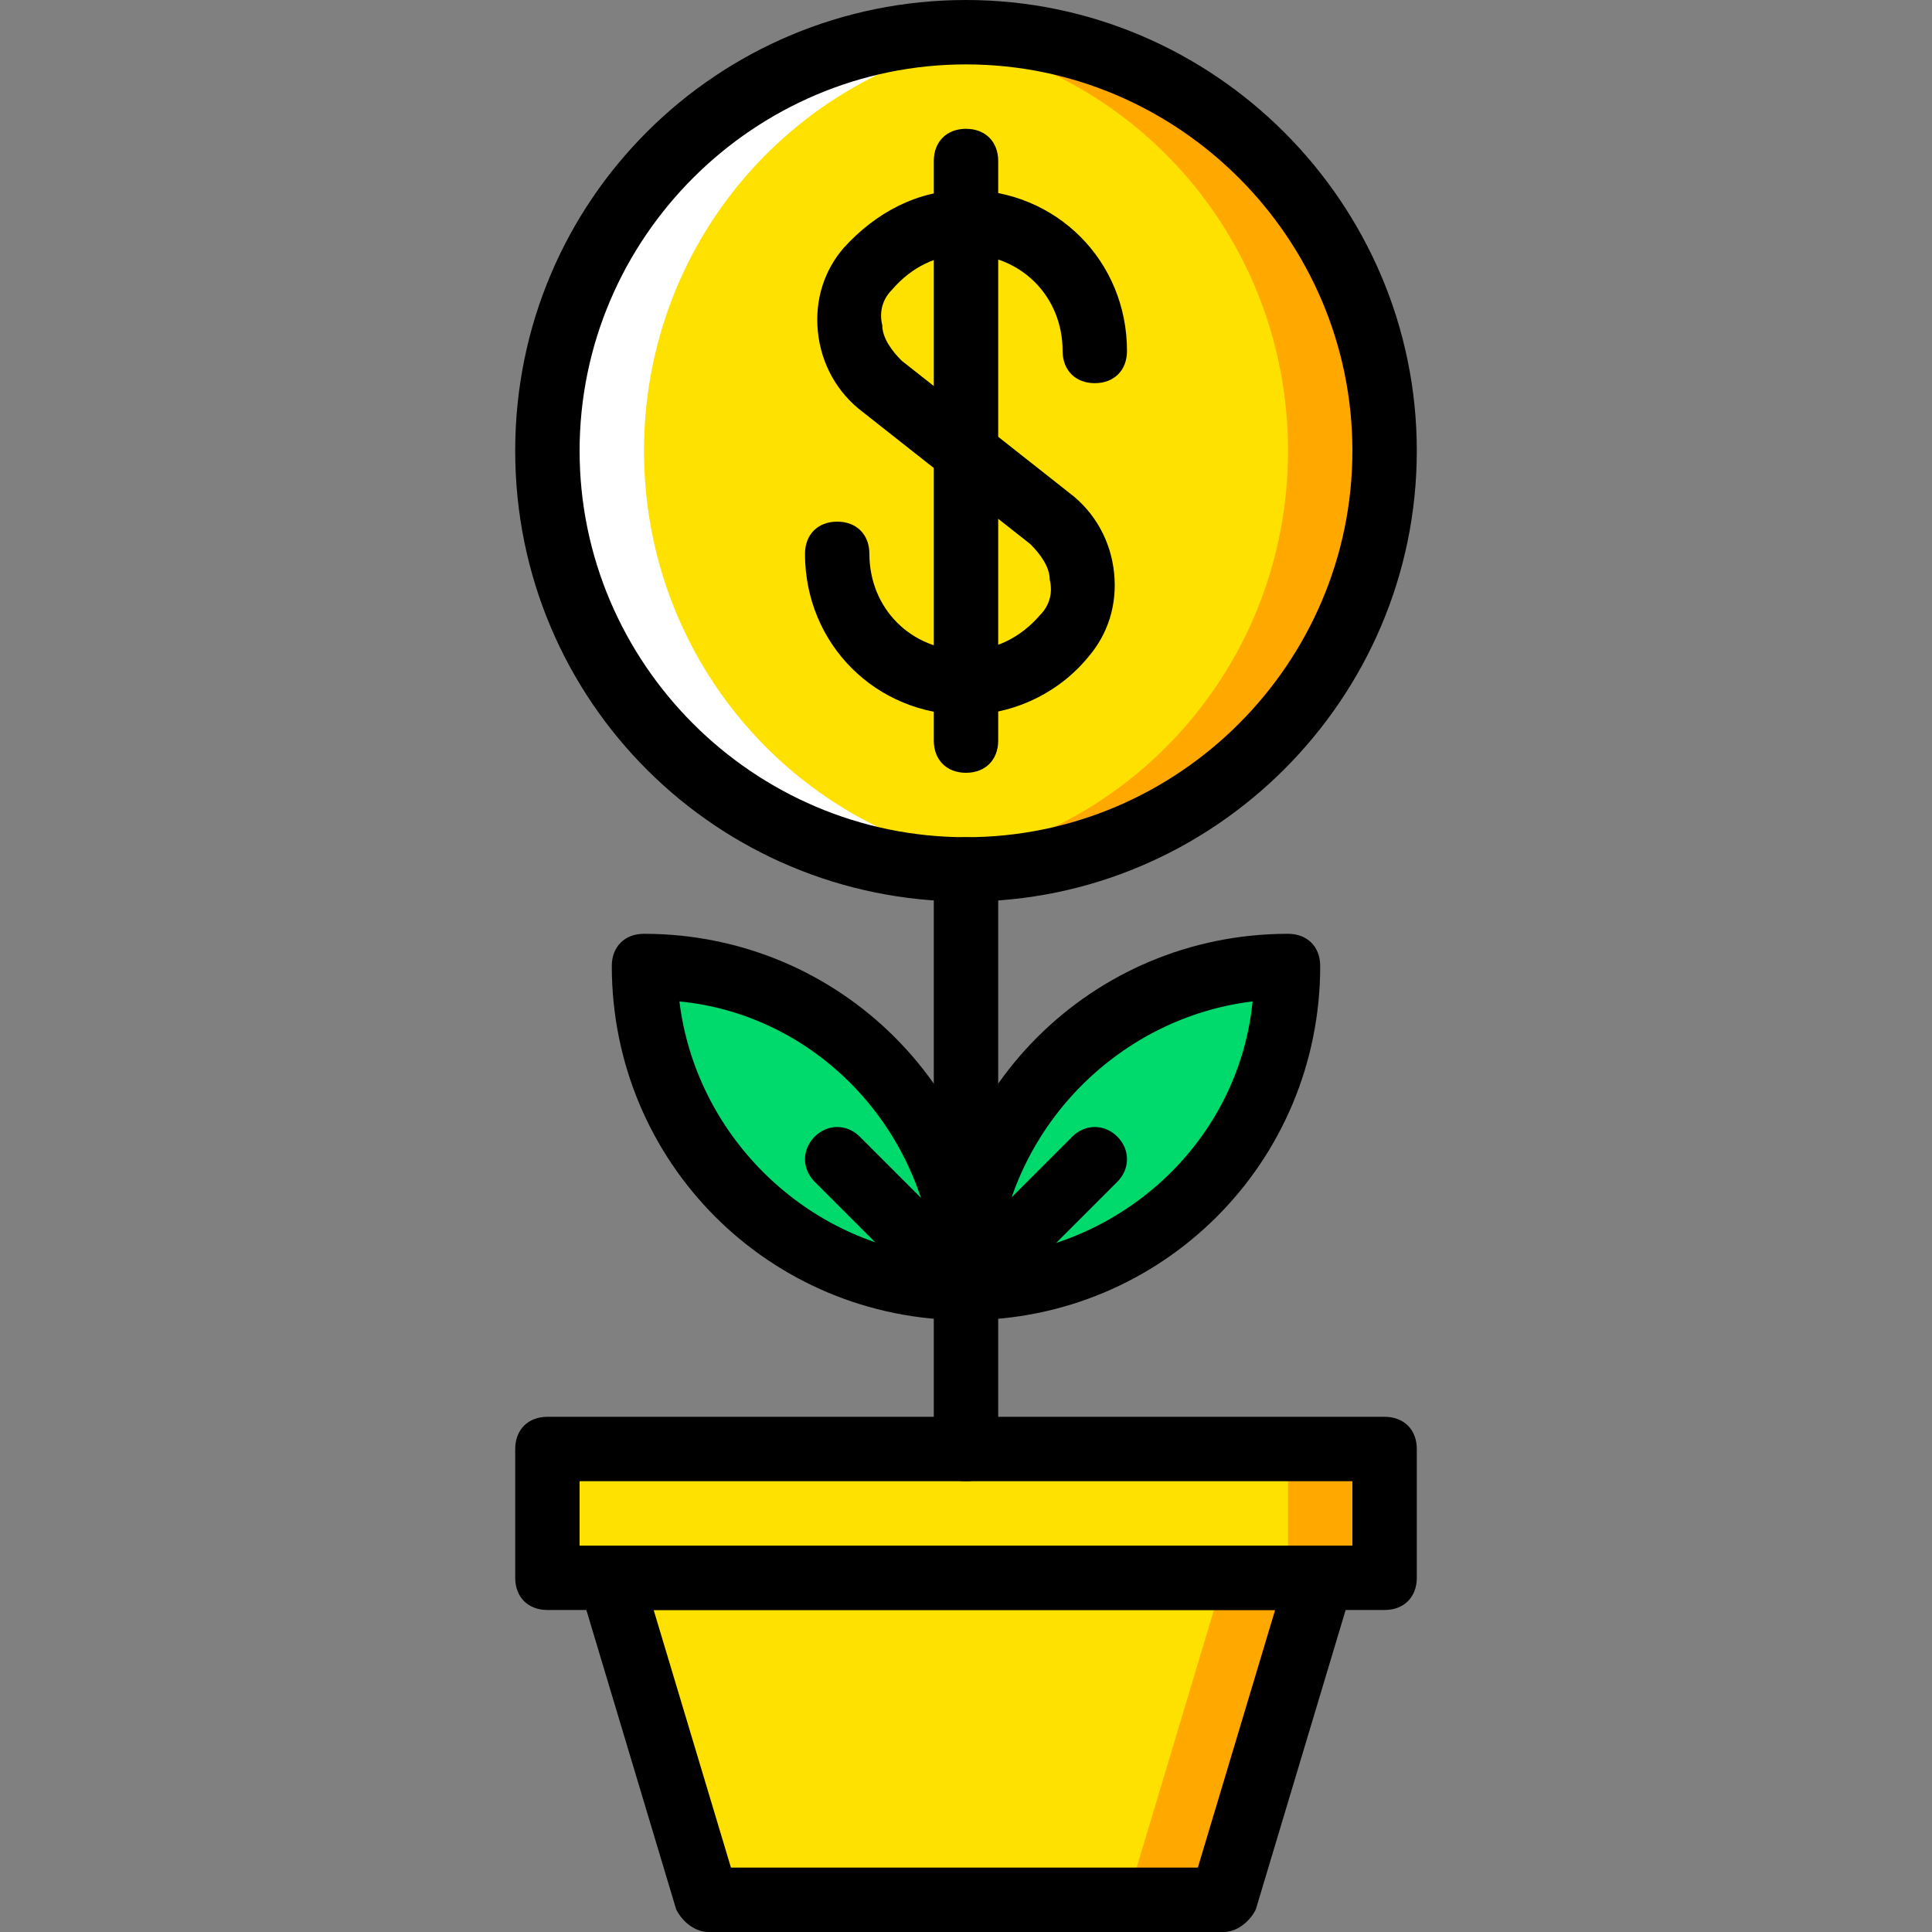<?xml version="1.0" encoding="iso-8859-1"?>
<!-- Uploaded to: SVG Repo, www.svgrepo.com, Generator: SVG Repo Mixer Tools -->
<svg height="800px" width="800px" version="1.1" id="Layer_1" xmlns="http://www.w3.org/2000/svg" xmlns:xlink="http://www.w3.org/1999/xlink" 
	 viewBox="0 0 512 512" xml:space="preserve">
<rect x="0" y="0" width="512" height="512" fill="#808080" stroke="none"/>
<g transform="translate(1 1)">
	<g>
		<polygon style="fill:#FFE100;" points="323.267,502.467 186.733,502.467 161.133,417.133 348.867,417.133 		"/>
		<polygon style="fill:#FFE100;" points="144.067,417.133 365.933,417.133 365.933,383 144.067,383 		"/>
	</g>
	<g>
		<polygon style="fill:#FFA800;" points="323.267,417.133 297.667,502.467 323.267,502.467 348.867,417.133 		"/>
		<polygon style="fill:#FFA800;" points="340.333,417.133 365.933,417.133 365.933,383 340.333,383 		"/>
	</g>
	<path style="fill:#FFE100;" d="M365.933,118.467c0,61.44-49.493,110.933-110.933,110.933s-110.933-49.493-110.933-110.933
		S193.56,7.533,255,7.533S365.933,57.88,365.933,118.467"/>
	<path style="fill:#FFA800;" d="M255,7.533c-4.267,0-8.533,0-12.8,0.853c55.467,5.973,98.133,52.907,98.133,110.08
		s-42.667,104.107-98.133,110.08c4.267,0.853,8.533,0.853,12.8,0.853c61.44,0,110.933-49.493,110.933-110.933
		S316.44,7.533,255,7.533"/>
	<path style="fill:#FFFFFF;" d="M255,7.533c4.267,0,8.533,0,12.8,0.853c-55.467,5.973-98.133,52.907-98.133,110.08
		s42.667,104.107,98.133,110.08c-4.267,0.853-8.533,0.853-12.8,0.853c-61.44,0-110.933-49.493-110.933-110.933
		S193.56,7.533,255,7.533"/>
	<g>
		<path style="fill:#00DA6C;" d="M255,340.333c46.933,0,85.333-38.4,85.333-85.333C293.4,255,255,293.4,255,340.333"/>
		<path style="fill:#00DA6C;" d="M255,340.333C255,293.4,216.6,255,169.667,255C169.667,301.933,208.067,340.333,255,340.333"/>
	</g>
	<path d="M255,391.533c-5.12,0-8.533-3.413-8.533-8.533V229.4c0-5.12,3.413-8.533,8.533-8.533s8.533,3.413,8.533,8.533V383
		C263.533,388.12,260.12,391.533,255,391.533z"/>
	<path d="M255,348.867c-5.12,0-8.533-3.413-8.533-8.533c0-52.053,41.813-93.867,93.867-93.867c5.12,0,8.533,3.413,8.533,8.533
		C348.867,307.053,307.053,348.867,255,348.867z M330.947,264.387c-34.987,4.267-63.147,32.427-67.413,67.413
		C299.373,327.533,327.533,299.373,330.947,264.387z"/>
	<path d="M255,348.867c-2.56,0-4.267-0.853-5.973-2.56c-3.413-3.413-3.413-8.533,0-11.947l34.133-34.133
		c3.413-3.413,8.533-3.413,11.947,0c3.413,3.413,3.413,8.533,0,11.947l-34.133,34.133C259.267,348.013,257.56,348.867,255,348.867z"
		/>
	<path d="M255,348.867c-52.053,0-93.867-41.813-93.867-93.867c0-5.12,3.413-8.533,8.533-8.533c52.053,0,93.867,41.813,93.867,93.867
		C263.533,345.453,260.12,348.867,255,348.867z M179.053,264.387c4.267,34.987,32.427,63.147,67.413,67.413
		C242.2,295.96,214.04,267.8,179.053,264.387z"/>
	<path d="M255,348.867c-2.56,0-4.267-0.853-5.973-2.56l-34.133-34.133c-3.413-3.413-3.413-8.533,0-11.947
		c3.413-3.413,8.533-3.413,11.947,0l34.133,34.133c3.413,3.413,3.413,8.533,0,11.947C259.267,348.013,257.56,348.867,255,348.867z"
		/>
	<path d="M255,188.44c-23.893,0-42.667-18.773-42.667-42.667c0-5.12,3.413-8.533,8.533-8.533c5.12,0,8.533,3.413,8.533,8.533
		c0,14.507,11.093,25.6,25.6,25.6c7.68,0,14.507-3.413,19.627-9.387c2.56-2.56,3.413-5.973,2.56-9.387
		c0-3.413-2.56-6.827-5.12-9.387l-44.373-34.987c-6.827-5.12-11.093-12.8-11.947-21.333s1.707-16.213,6.827-22.187
		c8.533-9.387,19.627-15.36,32.427-15.36c23.893,0,42.667,18.773,42.667,42.667c0,5.12-3.413,8.533-8.533,8.533
		c-5.12,0-8.533-3.413-8.533-8.533c0-14.507-11.093-25.6-25.6-25.6c-7.68,0-14.507,3.413-19.627,9.387
		c-2.56,2.56-3.413,5.973-2.56,9.387c0,3.413,2.56,6.827,5.12,9.387l44.373,34.987c6.827,5.12,11.093,12.8,11.947,21.333
		c0.853,8.533-1.707,16.213-6.827,22.187C279.747,182.467,267.8,188.44,255,188.44z"/>
	<path d="M255,203.8c-5.12,0-8.533-3.413-8.533-8.533v-153.6c0-5.12,3.413-8.533,8.533-8.533s8.533,3.413,8.533,8.533v153.6
		C263.533,200.387,260.12,203.8,255,203.8z"/>
	<path d="M255,237.933c-65.707,0-119.467-52.907-119.467-119.467S189.293-1,255-1s119.467,53.76,119.467,119.467
		S320.707,237.933,255,237.933z M255,16.067c-56.32,0-102.4,46.08-102.4,102.4s46.08,102.4,102.4,102.4s102.4-46.08,102.4-102.4
		S311.32,16.067,255,16.067z"/>
	<path d="M323.267,511H186.733c-3.413,0-6.827-2.56-8.533-5.973l-25.6-85.333c0-2.56,0-5.12,1.707-7.68
		c1.707-2.56,4.267-3.413,6.827-3.413h187.733c2.56,0,5.12,0.853,6.827,3.413c1.707,2.56,1.707,5.12,1.707,7.68l-25.6,85.333
		C330.093,508.44,326.68,511,323.267,511z M192.707,493.933H316.44l20.48-68.267H172.227L192.707,493.933z"/>
	<path d="M365.933,425.667H144.067c-5.12,0-8.533-3.413-8.533-8.533V383c0-5.12,3.413-8.533,8.533-8.533h221.867
		c5.12,0,8.533,3.413,8.533,8.533v34.133C374.467,422.253,371.053,425.667,365.933,425.667z M152.6,408.6h204.8v-17.067H152.6V408.6
		z"/>
</g>
</svg>